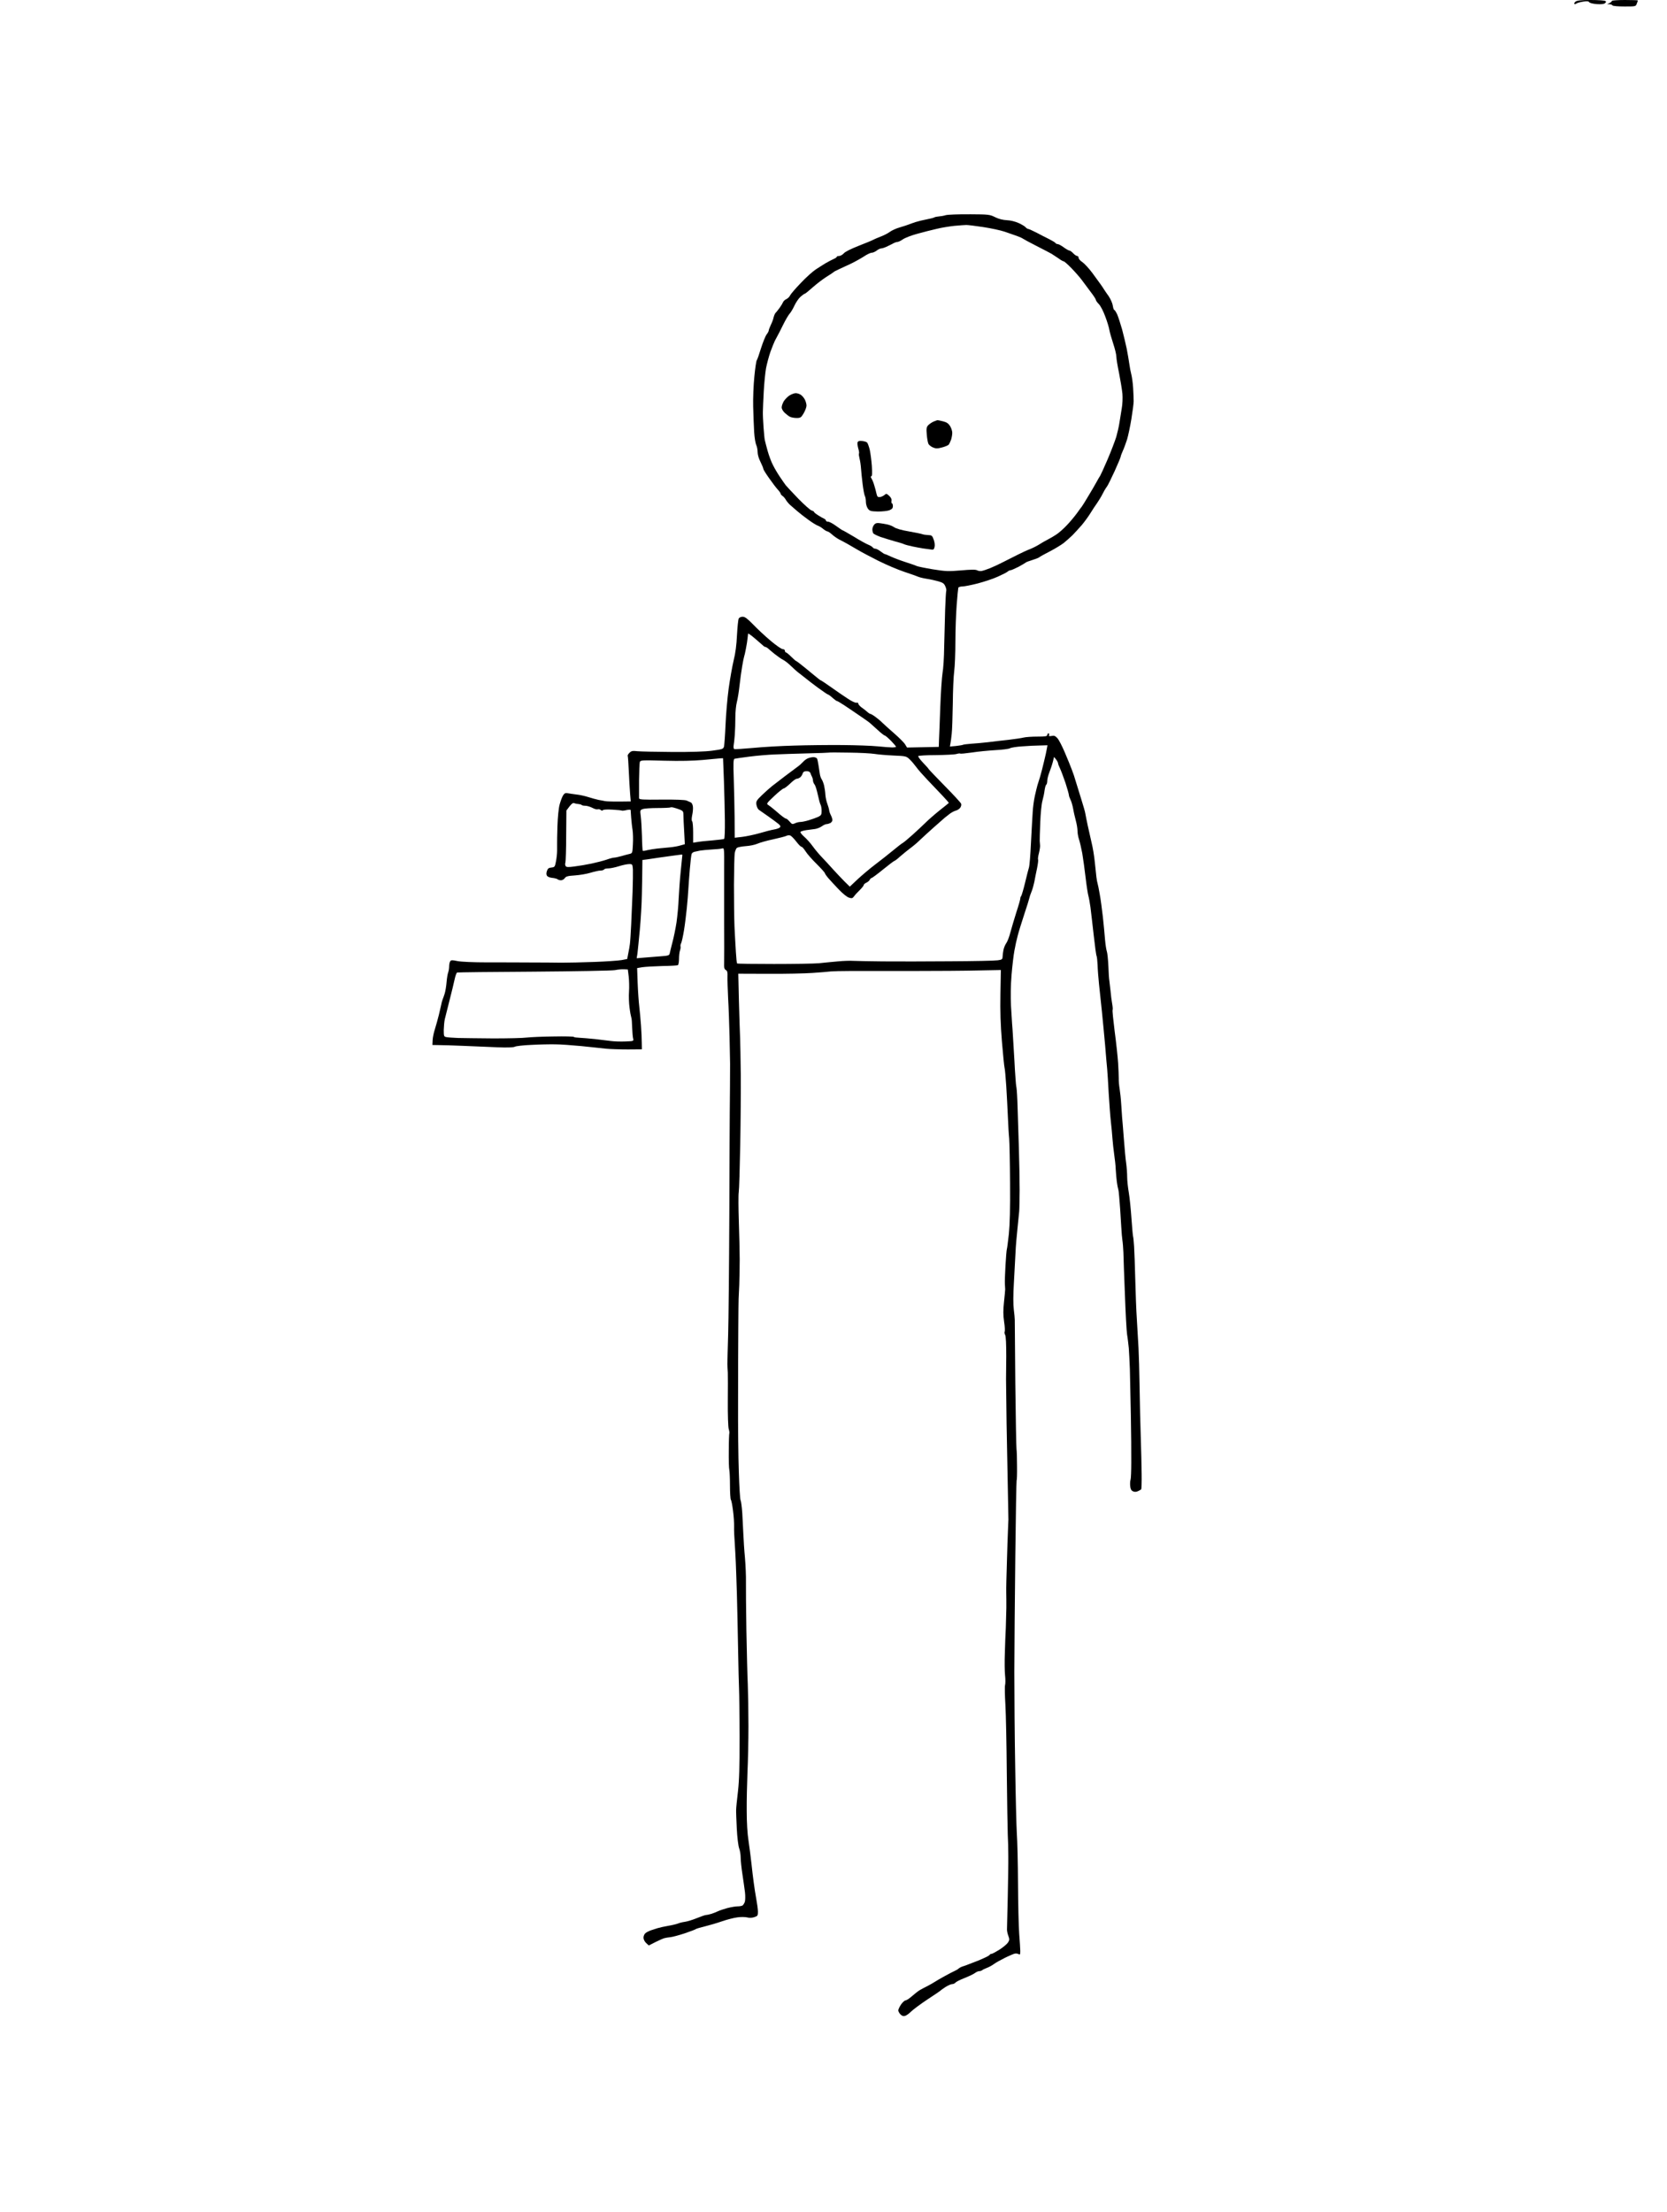 <?xml version="1.0" standalone="no"?>
<!DOCTYPE svg PUBLIC "-//W3C//DTD SVG 20010904//EN"
 "http://www.w3.org/TR/2001/REC-SVG-20010904/DTD/svg10.dtd">
<svg version="1.0" xmlns="http://www.w3.org/2000/svg"
 width="1544pt" height="2048pt" viewBox="0 0 1544 2048"
 preserveAspectRatio="xMidYMid meet">
<g transform="translate(0,2048) scale(0.1,-0.1)"
fill="#000000" stroke="none">
<g>
<path d="M14734 20480 c-88 0 -125 -4 -140 -14 -10 -8 -16 -18 -12 -22 4 -4
13 -2 20 4 7 5 35 13 62 17 35 6 50 4 56 -6 5 -7 34 -14 69 -17 41 -3 66 0 76
8 13 11 13 15 3 21 -7 5 -67 9 -134 9z"/>
</g>
<g>
<path d="M15050 20480 c-66 0 -120 -4 -120 -8 0 -5 -10 -14 -22 -20 l-23 -11
22 0 c12 -1 25 -5 28 -11 3 -6 52 -10 111 -10 103 0 105 0 114 26 6 14 10 27
10 30 0 2 -54 4 -120 4z"/>
</g>
<g>
<path d="M8980 18496 c-102 1 -201 -3 -220 -8 -19 -6 -48 -11 -65 -12 -16 -1
-35 -5 -42 -9 -6 -4 -38 -12 -70 -18 -32 -6 -78 -17 -103 -25 -25 -8 -54 -19
-65 -23 -11 -5 -47 -16 -80 -26 -33 -9 -74 -28 -92 -41 -17 -13 -55 -33 -85
-44 -29 -11 -61 -25 -70 -30 -10 -6 -71 -31 -135 -56 -71 -28 -126 -55 -138
-70 -12 -13 -31 -24 -43 -24 -12 0 -22 -4 -22 -8 0 -4 -12 -13 -27 -19 -16 -7
-48 -24 -73 -38 -25 -15 -67 -42 -95 -60 -27 -18 -90 -74 -138 -125 -48 -50
-93 -102 -99 -115 -5 -12 -21 -28 -34 -34 -14 -6 -27 -19 -31 -28 -4 -10 -18
-34 -32 -53 -14 -19 -31 -41 -38 -47 -6 -7 -14 -26 -18 -42 -3 -17 -15 -48
-26 -70 -10 -22 -19 -45 -19 -51 0 -7 -9 -23 -19 -36 -11 -14 -34 -71 -52
-127 -17 -56 -35 -107 -40 -113 -4 -5 -15 -73 -22 -150 -8 -76 -13 -202 -11
-279 2 -77 6 -182 9 -234 3 -51 12 -105 19 -120 7 -14 13 -44 13 -66 0 -24 11
-61 27 -92 14 -29 26 -57 26 -64 0 -6 24 -45 54 -87 30 -43 66 -90 80 -105 14
-15 26 -32 26 -37 0 -5 8 -15 18 -22 11 -7 24 -24 31 -36 7 -13 25 -34 39 -47
15 -13 45 -39 67 -58 22 -19 68 -55 103 -80 34 -25 73 -49 85 -53 12 -4 35
-17 50 -30 16 -13 34 -24 41 -24 6 0 25 -13 42 -28 17 -16 47 -36 65 -46 19
-9 54 -28 79 -42 25 -14 70 -40 100 -58 30 -18 114 -62 185 -98 72 -36 180
-82 240 -102 61 -20 119 -41 130 -46 11 -5 47 -14 80 -19 33 -5 82 -16 109
-24 39 -11 51 -20 62 -46 8 -18 11 -37 8 -42 -2 -5 -7 -84 -10 -176 -3 -93 -7
-247 -9 -343 -1 -96 -8 -204 -15 -240 -6 -36 -16 -177 -21 -315 -5 -137 -10
-277 -12 -310 l-2 -60 -147 -3 -147 -3 -17 28 c-9 16 -55 62 -102 103 -47 41
-97 86 -111 100 -14 15 -43 38 -63 53 -20 15 -41 27 -45 27 -5 0 -18 8 -29 18
-10 10 -34 28 -51 40 -18 13 -33 29 -33 37 0 8 -7 11 -17 9 -10 -3 -46 14 -83
39 -36 23 -105 71 -153 105 -48 34 -90 62 -92 62 -3 0 -13 6 -22 14 -10 8 -60
48 -110 90 -51 42 -95 76 -99 76 -3 0 -24 18 -46 40 -22 22 -44 40 -49 40 -5
0 -9 7 -9 15 0 8 -9 15 -20 15 -12 0 -62 35 -113 78 -50 42 -123 110 -161 150
-54 55 -76 72 -97 72 -17 0 -32 -7 -37 -17 -5 -10 -12 -79 -16 -153 -4 -90
-14 -168 -31 -235 -13 -55 -34 -172 -46 -260 -12 -88 -25 -239 -29 -335 -4
-96 -11 -187 -14 -201 -7 -24 -13 -26 -109 -39 -67 -9 -195 -13 -372 -12 -148
1 -293 4 -322 7 -44 5 -55 3 -73 -15 -11 -11 -19 -24 -16 -28 2 -4 7 -68 10
-142 3 -74 9 -168 12 -207 l6 -73 -83 -1 c-46 -1 -98 0 -115 1 -16 0 -37 2
-45 4 -7 2 -32 6 -54 10 -22 5 -65 16 -95 26 -31 10 -80 21 -110 24 -30 4 -67
9 -82 12 -20 4 -30 0 -42 -19 -9 -13 -23 -51 -32 -83 -10 -35 -18 -117 -21
-204 -2 -80 -4 -152 -3 -160 0 -8 0 -37 0 -65 0 -27 -5 -73 -11 -102 -9 -48
-12 -52 -42 -55 -24 -2 -34 -9 -41 -31 -7 -19 -7 -34 0 -45 7 -10 27 -18 50
-20 21 -2 43 -8 49 -13 5 -5 19 -9 31 -9 12 0 28 9 35 20 11 16 29 21 94 25
44 3 109 14 145 25 36 11 77 20 92 20 15 0 30 5 33 10 3 6 21 10 40 10 18 0
62 9 97 20 34 11 77 20 95 20 30 0 31 -1 35 -49 1 -27 0 -120 -3 -207 -4 -88
-10 -224 -13 -304 -4 -80 -9 -161 -12 -180 -2 -19 -9 -58 -15 -87 l-10 -52
-52 -10 c-29 -5 -142 -13 -252 -17 -110 -4 -247 -7 -305 -7 -58 1 -186 2 -285
2 -99 1 -279 1 -400 1 -130 0 -244 5 -278 12 -49 10 -60 10 -67 -2 -6 -8 -10
-29 -10 -47 0 -17 -4 -43 -9 -56 -5 -13 -12 -54 -15 -91 -3 -38 -11 -84 -17
-104 -7 -21 -15 -46 -20 -57 -4 -11 -10 -31 -12 -45 -3 -14 -13 -56 -22 -95
-9 -38 -26 -97 -36 -130 -11 -33 -21 -80 -22 -105 l-2 -45 60 -1 c33 0 134 -3
225 -7 91 -4 231 -10 312 -13 96 -4 153 -2 166 5 11 6 80 14 154 17 73 4 173
6 221 5 48 0 156 -8 240 -16 84 -9 186 -19 227 -24 41 -4 134 -7 205 -7 l130
1 -1 60 c0 33 -3 105 -7 160 -4 55 -11 134 -16 175 -5 41 -12 139 -15 216 l-5
141 47 8 c26 4 109 9 184 11 76 1 142 5 147 8 5 4 10 30 10 59 0 28 4 63 9 77
5 14 7 30 5 37 -2 7 0 20 6 31 5 10 17 63 26 118 9 54 20 146 26 204 6 58 12
134 14 170 2 36 8 122 14 191 6 69 13 134 17 143 3 9 16 18 28 20 11 3 35 7
51 11 17 3 65 7 108 10 42 2 86 6 96 10 19 6 19 -2 18 -192 0 -109 0 -333 0
-498 1 -165 1 -328 0 -363 -2 -51 1 -65 16 -73 13 -8 17 -21 15 -62 -1 -29 2
-119 6 -202 5 -82 10 -240 13 -350 2 -110 5 -225 5 -255 0 -30 0 -129 -1 -220
-1 -91 -2 -192 -2 -225 -1 -33 -2 -458 -4 -945 -2 -487 -7 -991 -11 -1120 -4
-129 -7 -251 -7 -270 1 -19 2 -55 4 -80 1 -25 1 -144 0 -265 -1 -123 3 -235 8
-254 6 -19 8 -37 6 -41 -2 -4 -5 -76 -5 -161 -1 -85 1 -165 5 -179 3 -14 6
-79 6 -145 0 -65 4 -124 8 -130 5 -5 14 -51 20 -101 7 -50 11 -117 10 -150 -1
-32 2 -99 6 -149 3 -49 8 -133 10 -185 2 -52 7 -183 10 -290 3 -107 8 -334 11
-505 3 -170 7 -339 9 -375 2 -36 4 -231 5 -435 0 -281 -3 -404 -15 -510 -9
-77 -17 -153 -17 -170 -1 -16 2 -95 6 -175 4 -82 14 -161 22 -183 8 -20 14
-59 14 -85 0 -27 7 -95 16 -153 9 -57 19 -133 24 -169 4 -36 3 -76 -2 -90 -5
-13 -15 -28 -21 -32 -7 -4 -27 -8 -46 -8 -18 0 -61 -7 -95 -16 -33 -9 -72 -22
-86 -29 -14 -7 -41 -18 -61 -24 -19 -6 -42 -11 -50 -11 -8 0 -46 -13 -85 -29
-39 -16 -89 -31 -111 -34 -22 -3 -51 -10 -64 -16 -13 -5 -53 -15 -89 -21 -36
-6 -81 -16 -100 -22 -19 -6 -48 -15 -65 -21 -16 -6 -38 -17 -47 -25 -10 -8
-18 -27 -18 -42 0 -15 10 -36 24 -49 l25 -23 63 32 c35 17 72 34 83 36 11 3
36 7 56 9 19 2 78 18 130 35 52 18 99 35 104 40 6 4 44 15 85 25 41 10 112 31
158 47 46 16 109 32 140 36 32 5 73 4 91 0 21 -6 45 -5 67 2 31 10 34 15 34
50 0 21 -7 73 -15 116 -8 44 -19 113 -24 154 -6 41 -15 120 -21 175 -6 55 -18
150 -27 210 -11 69 -17 174 -17 280 -1 94 3 253 7 355 5 102 9 295 9 430 0
135 -3 308 -6 385 -4 77 -9 302 -13 500 -3 198 -5 401 -4 450 1 50 -3 149 -9
220 -7 72 -13 171 -15 220 -2 50 -7 137 -10 195 -4 58 -11 112 -16 121 -5 9
-12 126 -16 260 -5 134 -8 426 -7 649 0 223 1 524 2 670 1 146 2 274 3 285 1
11 3 70 6 130 2 61 4 166 4 235 0 69 -4 226 -8 351 -4 124 -5 245 -1 270 4 24
10 222 14 439 4 217 6 510 5 650 -2 140 -4 291 -6 335 -2 44 -7 197 -11 340
l-6 260 278 -1 c154 -1 338 3 409 8 72 5 148 11 170 14 22 2 101 4 175 4 74 0
326 0 560 0 234 0 518 2 632 5 l208 4 -4 -222 c-3 -161 1 -282 14 -442 10
-121 21 -229 24 -240 4 -11 10 -87 16 -170 5 -82 12 -211 15 -285 3 -74 8
-164 12 -200 3 -36 7 -220 8 -410 2 -239 -2 -385 -11 -475 -8 -71 -16 -136
-19 -143 -2 -7 -8 -72 -12 -145 -4 -72 -7 -149 -6 -169 1 -21 2 -46 3 -55 0
-10 -5 -63 -11 -118 -8 -75 -8 -120 1 -182 7 -45 9 -87 5 -92 -3 -6 -1 -20 5
-31 7 -12 10 -87 10 -198 -1 -97 -2 -193 -2 -212 0 -19 2 -204 5 -410 4 -206
9 -487 12 -625 3 -137 5 -257 5 -265 -1 -8 -2 -51 -4 -95 -2 -44 -7 -179 -10
-300 -4 -121 -7 -245 -6 -275 1 -30 1 -95 1 -145 -1 -49 -3 -133 -5 -185 -3
-52 -7 -158 -9 -235 -3 -77 -2 -170 2 -206 4 -36 4 -77 0 -91 -4 -14 -2 -95 3
-179 5 -85 11 -370 13 -634 3 -264 7 -520 9 -570 3 -49 5 -139 5 -200 1 -60
-2 -229 -5 -375 -3 -146 -6 -278 -7 -295 -2 -16 4 -47 12 -67 12 -33 12 -40
-3 -63 -10 -15 -45 -44 -79 -66 -34 -21 -67 -39 -74 -39 -6 0 -13 -3 -15 -7
-1 -5 -23 -18 -48 -29 -25 -12 -61 -27 -80 -34 -19 -7 -48 -18 -65 -25 -16 -7
-41 -16 -55 -20 -14 -4 -32 -13 -40 -20 -8 -8 -26 -18 -40 -24 -14 -6 -54 -27
-90 -47 -36 -19 -76 -43 -90 -52 -14 -9 -45 -27 -70 -40 -25 -12 -56 -29 -70
-37 -14 -8 -45 -32 -70 -54 -25 -22 -52 -41 -61 -41 -9 0 -28 -17 -43 -38 -14
-21 -26 -46 -26 -55 0 -9 9 -26 21 -38 14 -14 27 -18 42 -13 12 3 38 22 57 41
19 19 87 69 150 111 63 41 117 78 120 81 3 4 24 19 47 34 24 15 51 27 62 27
10 0 24 6 31 14 6 8 44 27 83 42 40 16 83 36 96 46 13 10 31 18 40 18 10 0 21
4 27 8 5 5 25 15 44 22 19 7 49 23 66 36 17 13 63 38 101 57 38 19 79 36 90
39 11 3 28 1 37 -4 14 -8 16 -3 16 29 0 21 -5 92 -10 158 -5 66 -10 275 -11
465 -1 190 -6 399 -11 465 -4 66 -11 343 -15 615 -5 272 -8 668 -8 880 1 212
4 695 9 1075 4 379 10 693 12 697 3 4 5 63 4 130 0 68 -2 141 -5 163 -3 22 -7
294 -11 605 -3 311 -5 576 -5 590 0 14 -4 57 -9 96 -6 45 -6 137 1 250 5 99
12 224 15 279 2 55 11 154 18 220 7 66 14 138 16 160 2 22 3 110 4 195 0 85
-3 261 -7 390 -4 129 -10 300 -12 380 -2 80 -7 160 -10 178 -4 18 -8 63 -10
100 -3 37 -7 103 -9 147 -3 44 -8 134 -12 200 -4 66 -8 134 -10 150 -1 17 -5
90 -10 162 -4 85 -3 187 5 285 7 84 19 187 27 228 7 41 21 104 31 140 9 36 37
124 60 195 24 72 45 139 47 150 2 11 11 38 20 59 9 21 20 62 26 90 5 28 16 84
25 125 8 40 13 77 10 82 -3 4 0 32 8 61 7 29 12 62 10 73 -1 11 -2 29 -3 40
-1 11 2 88 5 170 3 83 12 173 20 200 8 28 17 71 20 97 4 26 10 50 16 53 5 4 9
20 9 36 0 17 9 51 19 77 10 26 25 69 32 96 l12 48 18 -23 c10 -13 19 -29 19
-36 0 -6 8 -28 19 -50 10 -21 32 -81 50 -133 17 -53 31 -102 31 -110 0 -8 7
-28 15 -44 8 -15 19 -53 25 -85 5 -31 17 -81 25 -111 8 -30 15 -71 15 -92 0
-20 6 -57 14 -80 8 -24 21 -81 30 -128 8 -47 22 -148 31 -225 9 -77 21 -154
26 -170 5 -17 13 -64 19 -105 5 -41 19 -158 30 -258 11 -101 23 -189 27 -194
3 -6 7 -43 9 -82 1 -39 7 -118 13 -176 6 -58 18 -172 27 -255 8 -82 22 -224
30 -315 7 -91 16 -190 19 -220 3 -30 9 -131 14 -225 6 -93 14 -210 20 -260 6
-49 12 -121 15 -160 3 -38 10 -104 16 -145 6 -41 13 -102 14 -135 2 -33 6 -85
10 -115 4 -30 10 -62 13 -70 3 -8 7 -40 9 -70 3 -30 6 -82 9 -115 2 -33 6
-105 10 -160 3 -55 8 -113 11 -130 3 -16 7 -66 9 -110 1 -44 7 -219 14 -389 6
-171 15 -337 20 -370 6 -34 12 -91 16 -127 3 -36 7 -123 10 -195 2 -71 6 -262
9 -424 3 -162 5 -360 4 -440 0 -79 -3 -152 -7 -162 -4 -10 -5 -36 -3 -57 3
-28 10 -41 25 -48 15 -7 30 -7 47 1 14 6 27 14 30 17 3 4 5 67 4 141 -1 73 -4
225 -8 338 -4 113 -9 322 -11 465 -2 143 -7 307 -10 365 -3 58 -10 175 -15
260 -6 85 -12 254 -15 375 -3 121 -8 258 -11 305 -3 46 -7 87 -9 90 -2 3 -9
78 -15 165 -6 88 -17 198 -25 244 -8 46 -15 110 -15 143 0 32 -4 89 -9 126 -6
37 -15 141 -22 232 -7 91 -14 179 -16 195 -1 17 -5 71 -8 120 -3 50 -10 115
-15 145 -5 30 -9 73 -8 95 0 22 -2 87 -6 145 -4 58 -18 190 -32 293 -13 103
-22 192 -19 196 3 5 1 31 -4 58 -5 26 -12 80 -15 118 -4 39 -9 81 -11 95 -3
14 -7 75 -9 135 -3 61 -9 122 -14 135 -5 14 -13 63 -17 110 -3 47 -13 141 -20
210 -8 69 -20 163 -29 210 -8 47 -17 92 -20 100 -3 8 -8 35 -11 60 -3 25 -10
88 -15 140 -5 52 -18 133 -30 180 -11 47 -27 119 -36 160 -9 41 -18 89 -21
105 -2 17 -20 77 -38 135 -18 58 -41 132 -51 165 -9 33 -26 83 -37 110 -10 28
-39 98 -64 157 -25 59 -56 120 -70 134 -19 21 -30 25 -53 20 -23 -4 -28 -2
-23 9 3 8 0 15 -6 15 -6 0 -11 -7 -11 -15 0 -12 -17 -15 -92 -15 -51 0 -109
-4 -128 -9 -19 -5 -82 -14 -140 -21 -58 -6 -143 -16 -190 -22 -47 -5 -116 -12
-154 -14 -38 -3 -73 -7 -77 -10 -5 -3 -34 -7 -65 -11 l-56 -5 5 28 c3 16 9 56
12 90 4 33 8 159 10 280 1 120 7 255 13 299 6 44 11 168 11 275 0 107 6 260
12 340 6 80 13 151 15 158 2 6 19 12 38 12 18 0 83 13 142 28 60 16 143 43
184 62 41 18 82 39 91 46 8 8 21 14 28 14 7 0 41 15 75 32 33 18 63 36 66 39
3 4 29 14 59 23 29 9 59 20 66 26 7 6 52 31 101 56 48 25 105 60 127 77 22 18
58 50 81 72 22 23 61 65 86 94 25 30 61 79 80 110 19 31 46 72 60 91 13 19 31
48 40 64 9 17 22 42 30 56 8 14 20 32 26 40 6 8 37 71 68 138 31 68 56 129 56
134 0 6 9 29 19 52 11 23 28 71 40 107 11 37 29 122 40 190 11 68 21 142 21
164 0 22 -2 78 -5 125 -3 47 -11 103 -17 125 -6 22 -14 65 -18 95 -4 30 -15
93 -24 140 -10 47 -29 128 -43 180 -15 52 -35 114 -45 138 -11 23 -23 42 -27
42 -5 0 -11 18 -14 39 -3 22 -20 61 -38 88 -19 26 -38 55 -44 64 -5 9 -19 29
-30 45 -11 16 -46 64 -78 107 -32 43 -74 88 -92 100 -19 12 -35 30 -35 40 0 9
-6 17 -13 17 -8 0 -24 11 -37 25 -13 14 -29 25 -35 25 -7 0 -31 14 -53 30 -23
17 -48 30 -56 30 -8 0 -18 5 -21 11 -4 5 -30 21 -58 35 -29 14 -81 41 -117 60
-36 18 -70 34 -76 34 -6 0 -17 7 -24 15 -7 9 -37 27 -66 40 -31 14 -75 25
-108 26 -37 2 -75 11 -109 28 -50 25 -60 26 -237 27z m-30 -99 c14 0 84 -8
155 -19 72 -11 162 -30 200 -43 39 -13 90 -31 115 -40 25 -9 49 -20 55 -25 5
-4 62 -35 125 -67 63 -32 126 -65 140 -73 13 -8 42 -27 64 -42 21 -16 43 -28
49 -28 5 0 37 -28 71 -63 33 -34 76 -83 94 -107 18 -25 55 -74 82 -110 28 -36
50 -70 50 -76 0 -7 13 -25 28 -40 16 -16 42 -67 59 -114 18 -47 35 -103 38
-125 4 -22 20 -79 36 -127 16 -48 29 -102 29 -121 0 -18 11 -86 25 -152 13
-66 27 -151 31 -190 3 -38 1 -99 -6 -135 -6 -36 -15 -94 -21 -130 -5 -36 -19
-96 -30 -135 -12 -38 -48 -133 -81 -210 -33 -77 -64 -144 -68 -150 -4 -5 -20
-32 -35 -60 -15 -27 -50 -88 -79 -135 -28 -47 -53 -87 -56 -90 -3 -3 -23 -30
-44 -60 -22 -30 -64 -81 -95 -113 -31 -33 -74 -71 -96 -85 -22 -15 -58 -36
-80 -47 -22 -11 -58 -32 -80 -46 -22 -14 -60 -33 -85 -43 -25 -9 -74 -32 -110
-50 -36 -18 -96 -49 -135 -68 -38 -20 -94 -46 -124 -58 -30 -12 -65 -24 -78
-26 -13 -3 -32 0 -43 6 -14 8 -58 7 -149 -1 -118 -10 -142 -9 -261 10 -72 12
-139 26 -148 30 -9 5 -55 21 -102 36 -47 15 -108 38 -136 51 -28 13 -54 24
-58 24 -4 0 -22 11 -40 25 -18 14 -40 25 -49 25 -9 0 -19 5 -23 11 -3 6 -22
18 -42 26 -20 8 -80 41 -133 74 -54 32 -101 59 -104 59 -3 0 -30 18 -60 40
-30 22 -63 40 -75 40 -11 0 -20 5 -20 10 0 6 -8 14 -17 18 -10 4 -35 18 -55
31 -21 13 -38 27 -38 31 0 4 -10 10 -23 14 -12 3 -67 52 -122 108 -55 57 -107
113 -117 125 -9 11 -33 47 -55 79 -21 31 -50 80 -64 109 -15 28 -37 87 -49
130 -12 44 -24 89 -26 100 -3 11 -8 65 -12 119 -4 55 -7 120 -6 145 0 25 4
109 8 186 4 77 14 174 21 215 8 41 26 109 40 150 15 41 34 89 42 105 9 17 20
37 24 45 5 8 28 53 51 100 23 47 51 94 61 105 11 11 31 45 45 75 14 30 39 67
56 82 17 15 35 28 39 28 5 0 38 27 75 60 37 33 94 76 127 97 33 20 62 40 65
43 3 4 25 16 50 27 25 12 75 35 112 52 37 18 91 48 119 66 28 19 61 35 73 35
11 0 32 9 46 20 14 11 33 20 42 20 10 0 37 9 60 21 24 11 51 25 60 30 10 5 24
9 31 9 8 0 31 11 51 25 21 14 81 37 134 51 53 15 133 35 177 45 43 11 118 23
165 28 47 4 96 8 110 8z m-1963 -3824 c31 -26 65 -56 75 -65 10 -10 22 -18 27
-18 5 0 16 -6 23 -12 7 -7 36 -31 63 -53 28 -22 63 -47 80 -55 16 -8 48 -33
70 -55 22 -22 58 -54 81 -71 22 -17 49 -38 60 -47 10 -9 59 -46 107 -82 49
-36 92 -65 96 -65 4 0 23 -13 41 -30 18 -16 37 -30 41 -30 5 0 34 -17 66 -38
32 -21 68 -45 79 -53 12 -8 50 -34 85 -58 35 -24 71 -49 79 -57 8 -7 40 -36
70 -63 30 -28 60 -51 65 -51 6 0 32 -23 59 -50 27 -28 47 -52 45 -55 -3 -2
-18 -5 -35 -5 -16 0 -76 4 -134 10 -58 6 -206 11 -330 12 -124 1 -324 -1 -445
-5 -121 -3 -293 -13 -383 -22 -90 -8 -167 -13 -172 -10 -5 3 -7 18 -5 33 3 15
8 61 11 102 3 41 5 113 5 160 0 47 6 110 14 140 8 30 19 100 25 155 6 55 17
134 24 175 7 41 15 82 18 90 3 8 11 42 17 75 7 33 13 76 15 95 2 19 4 39 5 43
0 5 27 -13 58 -40z m2646 -995 l69 2 -6 -32 c-3 -18 -14 -71 -26 -118 -11 -47
-27 -110 -36 -140 -9 -30 -20 -66 -25 -80 -4 -14 -15 -58 -24 -99 -9 -40 -18
-108 -20 -150 -3 -42 -10 -170 -16 -284 -5 -115 -14 -218 -19 -230 -4 -12 -20
-74 -35 -137 -15 -63 -32 -119 -36 -125 -5 -5 -9 -16 -9 -25 0 -8 -16 -65 -36
-125 -19 -61 -44 -144 -55 -185 -10 -41 -28 -87 -38 -101 -11 -15 -23 -44 -27
-65 -4 -22 -8 -50 -8 -64 -1 -22 -7 -26 -46 -31 -25 -4 -223 -8 -440 -9 -217
-2 -498 -2 -625 -1 -126 1 -250 4 -275 5 -25 2 -88 0 -140 -5 -52 -5 -131 -12
-175 -17 -44 -4 -232 -7 -417 -7 -185 0 -339 2 -341 5 -3 3 -8 50 -11 105 -4
55 -9 161 -13 235 -3 74 -5 250 -5 390 1 140 4 271 7 291 4 21 13 43 20 49 8
6 44 13 81 16 36 2 85 12 108 22 22 10 88 29 146 41 58 13 113 27 123 32 10 6
26 7 36 4 9 -3 34 -28 55 -55 21 -28 43 -50 50 -50 6 0 23 -19 38 -43 15 -24
61 -76 103 -117 41 -41 75 -79 75 -84 0 -4 14 -25 31 -45 17 -20 61 -67 97
-105 37 -39 78 -72 96 -77 26 -8 33 -6 46 12 8 12 32 38 53 58 20 20 37 41 37
47 0 6 11 16 25 22 14 7 28 19 31 27 4 8 10 15 15 15 5 0 54 36 108 80 54 44
102 80 106 80 4 0 29 19 55 43 26 23 69 57 94 76 26 19 66 53 89 76 23 22 80
74 126 115 47 41 92 81 100 88 9 7 30 24 47 37 17 13 43 27 57 30 15 4 34 16
41 27 8 11 12 28 8 37 -3 9 -71 83 -151 164 -80 81 -147 152 -149 156 -1 4
-25 31 -53 60 -27 28 -47 56 -44 61 3 4 76 9 163 9 87 1 173 5 190 10 17 5 33
7 36 4 2 -3 51 2 108 10 57 9 154 18 217 22 63 3 124 11 135 17 12 7 64 15
116 18 52 4 126 8 163 8z m-1771 -66 c101 -1 208 -7 238 -12 30 -5 109 -12
175 -15 116 -5 120 -6 151 -36 17 -16 44 -48 60 -70 16 -23 63 -76 104 -119
41 -43 104 -109 138 -145 35 -37 62 -68 60 -69 -1 -2 -41 -34 -88 -71 -47 -38
-105 -89 -130 -114 -25 -25 -79 -75 -119 -111 -40 -36 -80 -69 -89 -74 -10 -5
-51 -37 -92 -71 -41 -34 -115 -92 -165 -130 -49 -37 -122 -99 -162 -136 l-72
-68 -48 47 c-26 26 -74 77 -106 112 -32 36 -80 88 -106 115 -27 28 -65 74 -85
102 -21 29 -56 68 -78 87 -22 19 -37 39 -34 44 3 5 27 12 53 16 27 4 64 9 83
11 19 3 47 14 62 25 15 11 34 20 43 20 9 0 25 5 36 10 10 6 19 18 19 28 0 9
-7 30 -15 46 -8 15 -15 36 -15 45 -1 9 -8 34 -16 56 -9 22 -17 60 -19 85 -1
25 -7 64 -12 87 -6 24 -16 49 -22 57 -6 8 -14 29 -17 47 -3 19 -9 57 -13 84
-4 28 -10 56 -14 63 -5 6 -19 12 -32 12 -13 0 -35 -4 -50 -10 -14 -5 -36 -21
-48 -35 -12 -13 -36 -35 -54 -47 -18 -13 -69 -51 -115 -86 -46 -35 -98 -75
-117 -90 -19 -15 -61 -52 -92 -82 -53 -51 -57 -59 -53 -90 3 -19 13 -40 22
-47 9 -6 48 -33 86 -60 37 -26 80 -58 95 -70 20 -17 23 -24 14 -34 -7 -7 -31
-15 -55 -19 -24 -4 -83 -19 -133 -34 -49 -14 -121 -29 -160 -34 l-70 -8 -1
191 c-1 104 -5 268 -8 363 -5 133 -3 174 7 177 6 2 69 11 139 20 70 9 175 18
235 20 59 3 195 7 302 10 106 2 195 6 197 7 1 2 85 2 186 0z m-1191 -53 l26 1
8 -207 c4 -115 8 -281 9 -371 1 -90 -2 -166 -7 -169 -4 -3 -54 -9 -110 -14
-56 -4 -119 -11 -139 -15 l-38 -6 0 94 c0 52 -4 98 -9 104 -6 5 -6 27 0 56 6
26 9 61 7 79 -2 18 -10 35 -18 39 -8 4 -26 12 -40 18 -15 7 -106 10 -232 9
-179 -2 -208 0 -209 13 0 8 0 83 0 165 1 83 4 159 7 169 6 18 16 19 228 13
147 -4 266 -1 356 7 74 7 147 14 161 15z m800 -119 c19 0 31 -6 35 -17 3 -10
10 -26 15 -35 5 -10 9 -26 9 -35 0 -10 7 -27 15 -37 8 -10 21 -53 30 -95 9
-42 20 -84 26 -93 5 -10 9 -35 9 -56 0 -34 -4 -41 -32 -55 -18 -8 -57 -22 -87
-31 -29 -9 -64 -16 -77 -16 -13 0 -35 -5 -50 -12 -24 -11 -29 -10 -50 15 -13
15 -27 27 -31 27 -5 0 -19 8 -32 18 -13 9 -45 36 -71 59 -27 23 -57 46 -67 52
-16 9 -9 18 57 80 41 39 81 70 88 71 7 0 34 20 60 45 25 25 53 45 61 45 9 0
23 6 32 13 9 7 19 22 23 35 5 16 15 22 37 22z m-2152 -296 c9 -4 26 -7 38 -8
12 -1 25 -4 29 -8 4 -5 20 -8 36 -8 15 0 44 -9 64 -19 20 -11 42 -17 50 -14 8
3 21 0 28 -6 9 -8 16 -8 20 -2 4 6 40 8 88 5 44 -3 84 -6 88 -9 3 -2 23 0 43
5 20 4 37 5 38 1 0 -3 3 -35 5 -71 3 -36 8 -87 13 -115 4 -27 6 -87 3 -133 -4
-79 -5 -82 -31 -88 -14 -3 -48 -12 -75 -20 -26 -7 -56 -14 -66 -14 -10 0 -42
-8 -72 -19 -29 -10 -91 -26 -138 -36 -47 -10 -118 -22 -159 -27 -59 -8 -76 -7
-82 4 -5 7 -6 22 -2 33 3 11 7 124 7 250 l2 231 28 37 c21 27 34 36 45 31z
m920 -41 c14 -3 41 -12 59 -19 28 -11 32 -18 32 -51 0 -21 3 -90 7 -153 l6
-116 -39 -11 c-22 -7 -66 -15 -99 -18 -33 -3 -85 -8 -115 -11 -30 -3 -72 -10
-94 -15 -21 -6 -40 -8 -43 -6 -2 3 -6 63 -7 133 -2 71 -7 155 -11 186 -7 56
-7 58 18 67 14 6 76 10 138 10 61 0 114 3 117 5 3 3 17 3 31 -1z m74 -435 c4
1 7 -1 7 -5 0 -5 -7 -71 -15 -148 -8 -77 -16 -192 -19 -255 -2 -63 -12 -162
-20 -220 -9 -58 -26 -141 -38 -185 -11 -44 -23 -90 -25 -102 -4 -19 -14 -22
-86 -27 -45 -4 -113 -9 -151 -12 l-69 -6 7 43 c3 24 13 123 22 219 9 96 18
245 19 330 2 85 4 192 4 236 l1 82 48 6 c26 4 74 11 107 16 33 5 92 13 130 18
39 5 73 10 78 10z m-533 -1062 l35 -2 8 -64 c4 -36 6 -99 3 -140 -3 -41 -1
-109 5 -150 5 -41 13 -82 16 -90 4 -8 7 -50 8 -92 2 -42 5 -88 9 -102 6 -25 6
-25 -71 -28 -43 -2 -103 0 -133 4 -30 4 -98 12 -150 18 -52 5 -117 11 -143 12
-26 1 -50 4 -52 8 -2 4 -86 6 -187 4 -101 -1 -212 -6 -248 -10 -36 -5 -175 -8
-310 -8 -135 1 -282 3 -328 4 -45 2 -93 5 -107 8 -23 4 -25 8 -25 66 1 33 5
79 10 101 5 22 25 101 44 175 19 74 40 161 47 194 7 32 17 60 23 62 6 2 326 6
711 8 385 3 723 9 750 14 28 6 66 9 85 8z"/>
<g>
<path d="M7370 16840 c-14 0 -39 -10 -57 -21 -18 -11 -41 -35 -53 -53 -11 -19
-20 -44 -20 -58 0 -14 12 -35 28 -50 15 -14 37 -31 49 -37 12 -6 40 -11 61
-11 37 0 42 4 66 44 14 25 26 56 26 71 0 14 -7 39 -15 55 -8 16 -25 36 -37 44
-12 9 -34 16 -48 16z"/>
</g>
<g>
<path d="M8683 16590 c-4 -1 -21 -7 -38 -14 -16 -7 -38 -23 -49 -34 -15 -18
-17 -31 -12 -87 3 -36 10 -75 16 -86 6 -10 25 -25 42 -32 26 -11 41 -11 82 0
28 7 55 19 62 25 6 7 16 28 23 47 6 19 11 47 11 64 0 16 -9 44 -20 62 -15 24
-32 36 -65 44 -24 6 -47 11 -52 11z"/>
</g>
<g>
<path d="M7985 16397 c-26 3 -37 -1 -42 -12 -3 -9 0 -34 6 -56 7 -22 10 -43 7
-48 -3 -4 0 -25 5 -46 6 -21 12 -63 14 -94 2 -31 9 -96 15 -145 6 -48 15 -97
20 -107 6 -10 10 -35 10 -56 0 -22 9 -49 19 -63 17 -22 27 -24 93 -26 40 0 88
5 106 12 24 10 32 19 32 38 0 15 -4 26 -9 26 -4 0 -6 10 -4 23 3 15 -4 30 -21
46 -24 22 -27 23 -43 9 -10 -9 -29 -18 -42 -20 -21 -2 -26 2 -33 32 -4 19 -13
53 -20 75 -6 22 -17 50 -25 63 -9 14 -10 22 -3 22 8 0 9 30 5 98 -4 53 -13
121 -20 151 -8 30 -18 58 -24 64 -6 6 -26 12 -46 14z"/>
</g>
<g>
<path d="M8150 15636 c-27 4 -40 1 -53 -13 -9 -11 -17 -30 -17 -44 0 -13 4
-30 8 -36 4 -7 35 -22 67 -34 33 -11 91 -29 130 -40 38 -10 79 -22 90 -28 11
-5 47 -14 80 -21 32 -7 73 -14 90 -17 16 -2 47 -6 67 -9 34 -6 38 -4 44 22 4
16 1 44 -8 68 -13 37 -18 41 -50 42 -20 1 -44 4 -54 8 -11 4 -67 16 -126 26
-66 11 -118 26 -135 38 -15 10 -44 22 -63 26 -19 4 -51 10 -70 12z"/>
</g>
</g>
</g>
</svg>
